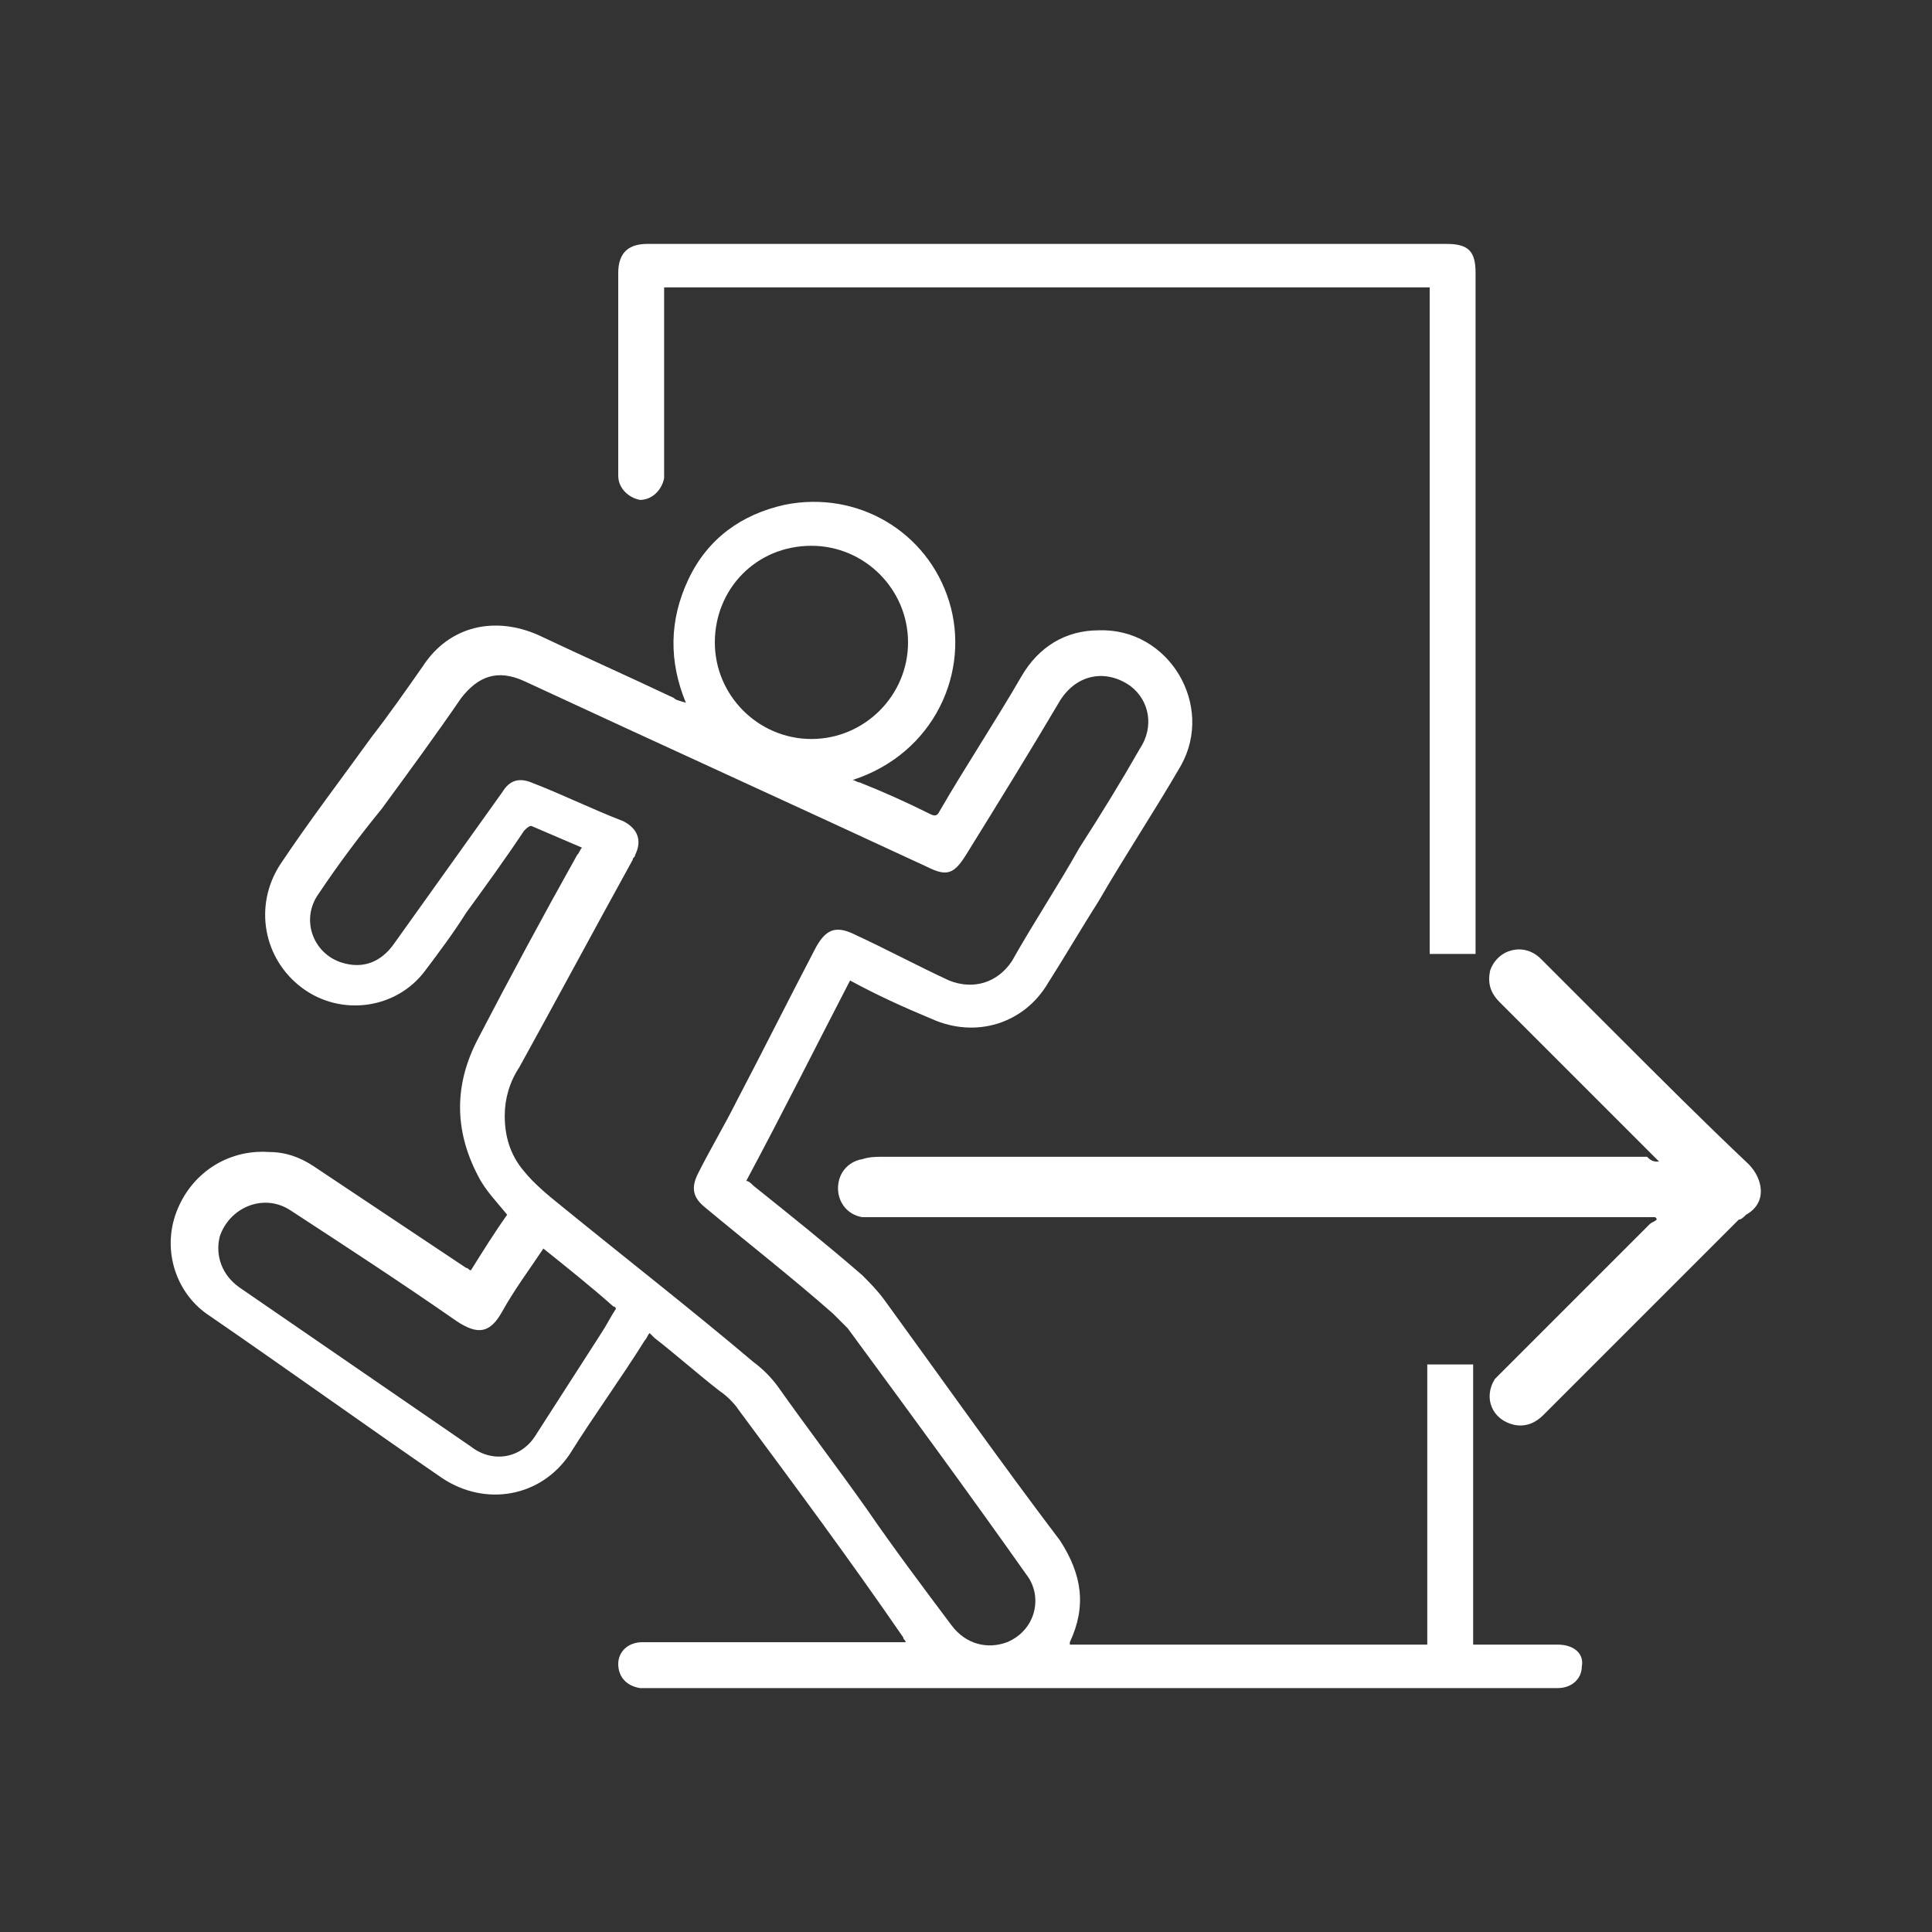 <?xml version="1.0" encoding="utf-8"?>
<!-- Generator: Adobe Illustrator 27.9.0, SVG Export Plug-In . SVG Version: 6.00 Build 0)  -->
<svg version="1.1" id="Layer_1" xmlns="http://www.w3.org/2000/svg" xmlns:xlink="http://www.w3.org/1999/xlink" x="0px" y="0px"
	 viewBox="0 0 80 80" style="enable-background:new 0 0 80 80;" xml:space="preserve">
<rect x="0" y="0" width="80" height="80" fill="#333333" stroke="none"/>
<style type="text/css">
	.st0{fill:#FFFFFF;}
</style>
<g>
	<g id="wpGcR3.tif">
		<g>
			<path class="st0" d="M59.2,39.5h1.9c0-0.7,0-1.5,0-2.2c0-8.7,0-17.4,0-26c0-0.9-0.3-1.2-1.2-1.2c-5.6,0-11.2,0-16.8,0
				c-5.4,0-10.9,0-16.3,0c-0.7,0-1.2,0.3-1.2,1.2c0,1.3,0,2.7,0,4c0,1.5,0,2.9,0,4.4c0,0.5,0.4,0.9,0.9,1c0.5,0,0.9-0.4,1-0.9
				c0-0.1,0-0.3,0-0.4c0-2.4,0-4.7,0-7.1c0-0.1,0-0.2,0-0.4h31.7V39.5z"/>
			<path class="st0" d="M64.5,68.1c-0.6,0-1.2,0-1.8,0c-0.5,0-1.1,0-1.7,0c0-0.1,0-0.2,0-0.3c0-3.8,0-7.5,0-11.3h-1.9v11.6H44.3
				c0-0.1,0-0.1,0-0.1c0.7-1.5,0.5-2.8-0.4-4.2c-2.5-3.3-4.9-6.7-7.3-10c-0.3-0.4-0.6-0.7-0.9-1c-1.5-1.3-3-2.5-4.5-3.7
				c-0.1-0.1-0.2-0.2-0.3-0.2c1.5-2.8,2.9-5.6,4.3-8.3c1.1,0.6,2.2,1.1,3.4,1.6c1.8,0.8,3.8,0.2,4.8-1.5c0.7-1.1,1.4-2.3,2.1-3.4
				c1.1-1.9,2.3-3.7,3.4-5.6c1.4-2.5-0.5-5.7-3.4-5.6c-1.4,0-2.5,0.7-3.2,1.9c-1.1,1.9-2.3,3.7-3.4,5.6c-0.1,0.2-0.2,0.2-0.4,0.1
				c-1-0.5-1.9-0.9-2.9-1.3c-0.1,0-0.2-0.1-0.3-0.1c3.4-1.1,4.9-4.5,4-7.4c-0.9-2.9-3.8-4.6-6.8-4c-1.8,0.4-3.2,1.4-4,3.1
				c-0.8,1.7-0.8,3.4-0.1,5.1C28.1,29,28,29,27.9,28.9c-1.9-0.9-3.7-1.7-5.6-2.6c-1.8-0.8-3.7-0.4-4.8,1.3c-0.7,1-1.4,2-2.1,2.9
				c-1.3,1.8-2.6,3.5-3.8,5.3c-1.1,1.7-0.7,3.9,0.9,5.1c1.6,1.2,3.9,0.9,5.1-0.7c0.6-0.8,1.2-1.6,1.7-2.4c0.8-1.1,1.6-2.2,2.4-3.4
				c0.1-0.1,0.2-0.2,0.3-0.2c0.7,0.3,1.4,0.6,2.1,0.9c-0.1,0.1-0.1,0.2-0.2,0.3c-1.4,2.5-2.8,5.1-4.1,7.6c-1,1.9-1,3.8,0,5.7
				c0.3,0.6,0.8,1.1,1.2,1.6c-0.5,0.7-1,1.5-1.5,2.3c-0.1,0-0.1-0.1-0.2-0.1c-2.1-1.4-4.2-2.8-6.3-4.2c-0.6-0.4-1.2-0.6-1.9-0.6
				c-1.7-0.1-3.2,0.9-3.8,2.5c-0.6,1.6,0,3.4,1.4,4.3c3.2,2.2,6.4,4.5,9.6,6.7c1.8,1.2,4.1,0.8,5.3-1c1-1.6,2.1-3.1,3.1-4.7
				c0.1-0.1,0.1-0.2,0.2-0.3c0.1,0.1,0.1,0.1,0.2,0.2c0.9,0.7,1.8,1.5,2.7,2.2c0.3,0.2,0.6,0.5,0.8,0.8c2.3,3.1,4.6,6.2,6.8,9.4
				c0,0.1,0.1,0.1,0.1,0.2c-0.9,0-1.7,0-2.5,0c-2.8,0-5.6,0-8.4,0c-0.6,0-1,0.4-1,0.9c0,0.5,0.3,0.9,0.9,1c0.2,0,0.3,0,0.5,0
				c7.2,0,14.5,0,21.7,0c5.3,0,10.5,0,15.8,0c0.6,0,1-0.4,1-0.9C65.6,68.5,65.2,68.1,64.5,68.1z M33.6,22.6c2.2,0,4,1.8,4,4
				c0,2.2-1.8,4-4,4c-2.2,0-4-1.8-4-4C29.6,24.4,31.3,22.6,33.6,22.6z M24.9,55.2c-0.9,1.4-1.8,2.8-2.7,4.2c-0.6,1-1.8,1.2-2.7,0.5
				c-3.2-2.2-6.4-4.4-9.6-6.6c-0.7-0.5-1-1.3-0.8-2.1c0.4-1.2,1.8-1.8,2.9-1.1c2.3,1.5,4.6,3,6.9,4.6c0.9,0.6,1.4,0.5,1.9-0.4
				c0.5-0.9,1.1-1.7,1.7-2.6c1,0.8,2,1.6,2.9,2.4c0,0,0.1,0,0.1,0.1C25.3,54.5,25.1,54.9,24.9,55.2z M41.7,68
				c-0.8,0.3-1.7,0.1-2.3-0.7c-1.2-1.6-2.4-3.2-3.5-4.8c-1.2-1.7-2.5-3.4-3.7-5.1c-0.3-0.4-0.6-0.7-1-1c-2.6-2.2-5.3-4.3-8-6.5
				c-0.5-0.4-1.1-0.9-1.5-1.4c-0.6-0.7-0.8-1.5-0.8-2.3c0-0.7,0.2-1.4,0.6-2c1.6-2.9,3.1-5.7,4.7-8.6c0-0.1,0.1-0.1,0.1-0.2
				c0.3-0.6,0.1-1.1-0.5-1.4c-1.3-0.5-2.5-1.1-3.8-1.6c-0.5-0.2-0.9-0.1-1.2,0.4c-1.5,2.1-3,4.2-4.5,6.3c-0.5,0.7-1.2,1-2,0.8
				c-1.3-0.3-1.9-1.8-1.1-2.9c0.8-1.2,1.7-2.4,2.6-3.5c1.1-1.5,2.2-3,3.3-4.6c0.7-0.9,1.5-1.2,2.6-0.7c5.6,2.6,11.1,5.1,16.7,7.7
				c0.8,0.4,1.1,0.3,1.6-0.5c1.3-2.1,2.6-4.2,3.9-6.4c0.7-1.1,1.9-1.3,2.9-0.6c0.8,0.6,1,1.7,0.4,2.6c-0.8,1.4-1.6,2.7-2.5,4.1
				c-0.9,1.6-1.9,3.1-2.8,4.7c-0.6,0.9-1.6,1.2-2.6,0.8c-1.3-0.6-2.6-1.3-3.9-1.9c-0.8-0.4-1.2-0.2-1.6,0.5
				c-1.1,2.1-2.2,4.3-3.3,6.4c-0.5,1-1.1,2-1.6,3c-0.3,0.6-0.2,1,0.3,1.4c1.8,1.5,3.6,2.9,5.3,4.4c0.2,0.2,0.4,0.4,0.6,0.6
				c2.5,3.4,5,6.8,7.4,10.2C43.2,66.1,42.9,67.5,41.7,68z"/>
		</g>
	</g>
	<path class="st0" d="M68.7,48.1c-0.1-0.1-0.2-0.2-0.3-0.3c-2.1-2.1-4.2-4.2-6.3-6.3c-0.4-0.4-0.5-0.8-0.4-1.3
		c0.3-0.9,1.4-1.2,2.1-0.5c1.1,1.1,2.1,2.1,3.2,3.2c1.8,1.8,3.6,3.6,5.4,5.3c0.6,0.6,0.8,1.6-0.1,2.1c-0.1,0.1-0.2,0.2-0.3,0.2
		c-2.7,2.7-5.4,5.4-8.1,8.1c-0.3,0.3-0.7,0.5-1.2,0.4c-0.9-0.2-1.3-1.1-0.8-1.9c0.1-0.1,0.2-0.2,0.3-0.3c2-2,4.1-4.1,6.1-6.1
		c0.1-0.1,0.2-0.1,0.3-0.2c0,0,0-0.1-0.1-0.1c-0.2,0-0.5,0-0.7,0c-10.4,0-20.8,0-31.3,0c-0.3,0-0.5,0-0.8,0c-0.6-0.1-1-0.6-1-1.2
		c0-0.6,0.4-1.1,1-1.2c0.3-0.1,0.6-0.1,0.8-0.1c10.6,0,21.1,0,31.7,0C68.4,48.1,68.5,48.1,68.7,48.1z"/>
</g>
</svg>
